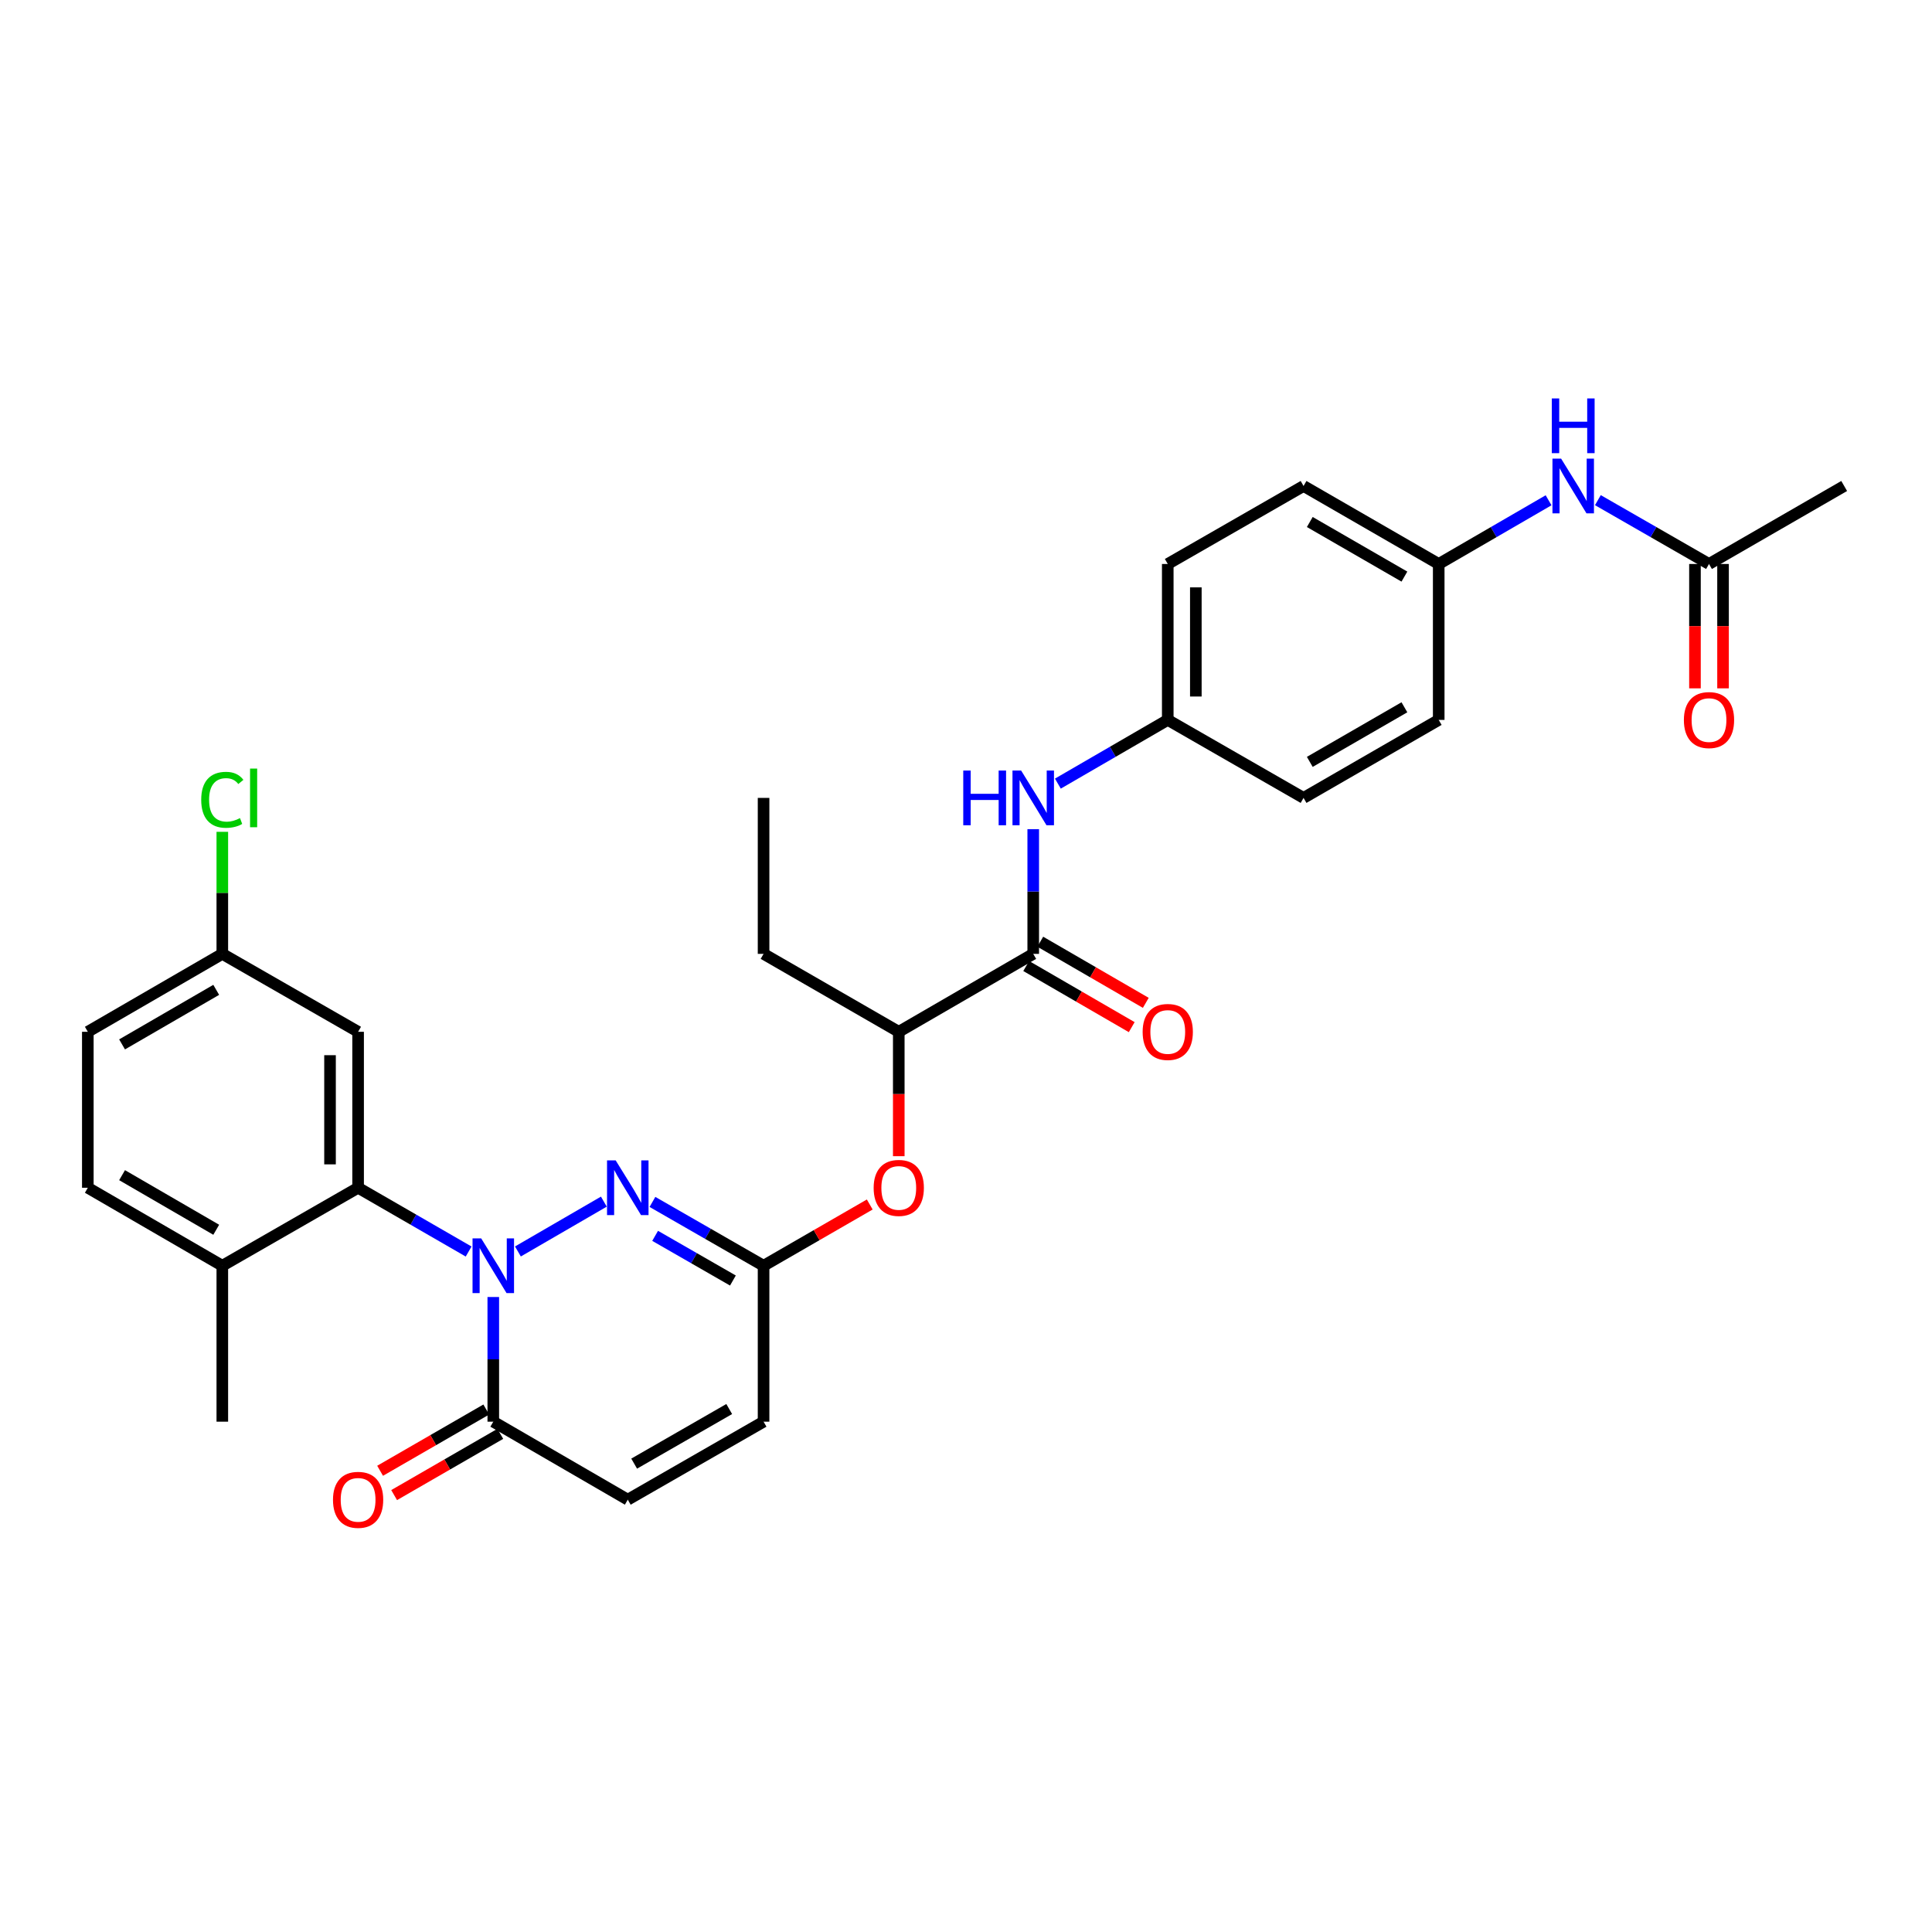 <?xml version='1.0' encoding='iso-8859-1'?>
<svg version='1.1' baseProfile='full'
              xmlns='http://www.w3.org/2000/svg'
                      xmlns:rdkit='http://www.rdkit.org/xml'
                      xmlns:xlink='http://www.w3.org/1999/xlink'
                  xml:space='preserve'
width='1000px' height='1000px' viewBox='0 0 1000 1000'>
<!-- END OF HEADER -->
<rect style='opacity:1.0;fill:#FFFFFF;stroke:none' width='1000' height='1000' x='0' y='0'> </rect>
<path class='bond-0' d='M 268.075,647.756 L 312.555,621.962' style='fill:none;fill-rule:evenodd;stroke:#0000FF;stroke-width:6px;stroke-linecap:butt;stroke-linejoin:miter;stroke-opacity:1' />
<path class='bond-1' d='M 242.564,647.789 L 213.959,631.285' style='fill:none;fill-rule:evenodd;stroke:#0000FF;stroke-width:6px;stroke-linecap:butt;stroke-linejoin:miter;stroke-opacity:1' />
<path class='bond-1' d='M 213.959,631.285 L 185.354,614.781' style='fill:none;fill-rule:evenodd;stroke:#000000;stroke-width:6px;stroke-linecap:butt;stroke-linejoin:miter;stroke-opacity:1' />
<path class='bond-2' d='M 255.324,671.329 L 255.324,703.594' style='fill:none;fill-rule:evenodd;stroke:#0000FF;stroke-width:6px;stroke-linecap:butt;stroke-linejoin:miter;stroke-opacity:1' />
<path class='bond-2' d='M 255.324,703.594 L 255.324,735.859' style='fill:none;fill-rule:evenodd;stroke:#000000;stroke-width:6px;stroke-linecap:butt;stroke-linejoin:miter;stroke-opacity:1' />
<path class='bond-3' d='M 337.705,622.114 L 366.464,638.632' style='fill:none;fill-rule:evenodd;stroke:#0000FF;stroke-width:6px;stroke-linecap:butt;stroke-linejoin:miter;stroke-opacity:1' />
<path class='bond-3' d='M 366.464,638.632 L 395.223,655.151' style='fill:none;fill-rule:evenodd;stroke:#000000;stroke-width:6px;stroke-linecap:butt;stroke-linejoin:miter;stroke-opacity:1' />
<path class='bond-3' d='M 339.094,639.672 L 359.225,651.235' style='fill:none;fill-rule:evenodd;stroke:#0000FF;stroke-width:6px;stroke-linecap:butt;stroke-linejoin:miter;stroke-opacity:1' />
<path class='bond-3' d='M 359.225,651.235 L 379.357,662.798' style='fill:none;fill-rule:evenodd;stroke:#000000;stroke-width:6px;stroke-linecap:butt;stroke-linejoin:miter;stroke-opacity:1' />
<path class='bond-8' d='M 185.354,614.781 L 185.354,534.056' style='fill:none;fill-rule:evenodd;stroke:#000000;stroke-width:6px;stroke-linecap:butt;stroke-linejoin:miter;stroke-opacity:1' />
<path class='bond-8' d='M 170.821,602.672 L 170.821,546.165' style='fill:none;fill-rule:evenodd;stroke:#000000;stroke-width:6px;stroke-linecap:butt;stroke-linejoin:miter;stroke-opacity:1' />
<path class='bond-12' d='M 185.354,614.781 L 115.069,655.151' style='fill:none;fill-rule:evenodd;stroke:#000000;stroke-width:6px;stroke-linecap:butt;stroke-linejoin:miter;stroke-opacity:1' />
<path class='bond-5' d='M 255.324,735.859 L 324.938,776.23' style='fill:none;fill-rule:evenodd;stroke:#000000;stroke-width:6px;stroke-linecap:butt;stroke-linejoin:miter;stroke-opacity:1' />
<path class='bond-15' d='M 251.692,729.565 L 224.217,745.417' style='fill:none;fill-rule:evenodd;stroke:#000000;stroke-width:6px;stroke-linecap:butt;stroke-linejoin:miter;stroke-opacity:1' />
<path class='bond-15' d='M 224.217,745.417 L 196.742,761.27' style='fill:none;fill-rule:evenodd;stroke:#FF0000;stroke-width:6px;stroke-linecap:butt;stroke-linejoin:miter;stroke-opacity:1' />
<path class='bond-15' d='M 258.955,742.154 L 231.48,758.006' style='fill:none;fill-rule:evenodd;stroke:#000000;stroke-width:6px;stroke-linecap:butt;stroke-linejoin:miter;stroke-opacity:1' />
<path class='bond-15' d='M 231.48,758.006 L 204.005,773.858' style='fill:none;fill-rule:evenodd;stroke:#FF0000;stroke-width:6px;stroke-linecap:butt;stroke-linejoin:miter;stroke-opacity:1' />
<path class='bond-9' d='M 395.223,655.151 L 422.702,639.298' style='fill:none;fill-rule:evenodd;stroke:#000000;stroke-width:6px;stroke-linecap:butt;stroke-linejoin:miter;stroke-opacity:1' />
<path class='bond-9' d='M 422.702,639.298 L 450.181,623.446' style='fill:none;fill-rule:evenodd;stroke:#FF0000;stroke-width:6px;stroke-linecap:butt;stroke-linejoin:miter;stroke-opacity:1' />
<path class='bond-31' d='M 395.223,655.151 L 395.223,735.859' style='fill:none;fill-rule:evenodd;stroke:#000000;stroke-width:6px;stroke-linecap:butt;stroke-linejoin:miter;stroke-opacity:1' />
<path class='bond-4' d='M 534.799,493.718 L 465.201,534.056' style='fill:none;fill-rule:evenodd;stroke:#000000;stroke-width:6px;stroke-linecap:butt;stroke-linejoin:miter;stroke-opacity:1' />
<path class='bond-6' d='M 534.799,493.718 L 534.799,461.445' style='fill:none;fill-rule:evenodd;stroke:#000000;stroke-width:6px;stroke-linecap:butt;stroke-linejoin:miter;stroke-opacity:1' />
<path class='bond-6' d='M 534.799,461.445 L 534.799,429.172' style='fill:none;fill-rule:evenodd;stroke:#0000FF;stroke-width:6px;stroke-linecap:butt;stroke-linejoin:miter;stroke-opacity:1' />
<path class='bond-14' d='M 531.157,500.006 L 558.466,515.827' style='fill:none;fill-rule:evenodd;stroke:#000000;stroke-width:6px;stroke-linecap:butt;stroke-linejoin:miter;stroke-opacity:1' />
<path class='bond-14' d='M 558.466,515.827 L 585.776,531.648' style='fill:none;fill-rule:evenodd;stroke:#FF0000;stroke-width:6px;stroke-linecap:butt;stroke-linejoin:miter;stroke-opacity:1' />
<path class='bond-14' d='M 538.442,487.431 L 565.751,503.251' style='fill:none;fill-rule:evenodd;stroke:#000000;stroke-width:6px;stroke-linecap:butt;stroke-linejoin:miter;stroke-opacity:1' />
<path class='bond-14' d='M 565.751,503.251 L 593.061,519.072' style='fill:none;fill-rule:evenodd;stroke:#FF0000;stroke-width:6px;stroke-linecap:butt;stroke-linejoin:miter;stroke-opacity:1' />
<path class='bond-7' d='M 324.938,776.23 L 395.223,735.859' style='fill:none;fill-rule:evenodd;stroke:#000000;stroke-width:6px;stroke-linecap:butt;stroke-linejoin:miter;stroke-opacity:1' />
<path class='bond-7' d='M 328.242,757.572 L 377.442,729.313' style='fill:none;fill-rule:evenodd;stroke:#000000;stroke-width:6px;stroke-linecap:butt;stroke-linejoin:miter;stroke-opacity:1' />
<path class='bond-18' d='M 547.551,405.6 L 575.991,389.112' style='fill:none;fill-rule:evenodd;stroke:#0000FF;stroke-width:6px;stroke-linecap:butt;stroke-linejoin:miter;stroke-opacity:1' />
<path class='bond-18' d='M 575.991,389.112 L 604.43,372.623' style='fill:none;fill-rule:evenodd;stroke:#000000;stroke-width:6px;stroke-linecap:butt;stroke-linejoin:miter;stroke-opacity:1' />
<path class='bond-19' d='M 185.354,534.056 L 115.069,493.718' style='fill:none;fill-rule:evenodd;stroke:#000000;stroke-width:6px;stroke-linecap:butt;stroke-linejoin:miter;stroke-opacity:1' />
<path class='bond-10' d='M 465.201,598.443 L 465.201,566.249' style='fill:none;fill-rule:evenodd;stroke:#FF0000;stroke-width:6px;stroke-linecap:butt;stroke-linejoin:miter;stroke-opacity:1' />
<path class='bond-10' d='M 465.201,566.249 L 465.201,534.056' style='fill:none;fill-rule:evenodd;stroke:#000000;stroke-width:6px;stroke-linecap:butt;stroke-linejoin:miter;stroke-opacity:1' />
<path class='bond-28' d='M 465.201,534.056 L 395.223,493.718' style='fill:none;fill-rule:evenodd;stroke:#000000;stroke-width:6px;stroke-linecap:butt;stroke-linejoin:miter;stroke-opacity:1' />
<path class='bond-11' d='M 884.576,291.915 L 855.816,275.396' style='fill:none;fill-rule:evenodd;stroke:#000000;stroke-width:6px;stroke-linecap:butt;stroke-linejoin:miter;stroke-opacity:1' />
<path class='bond-11' d='M 855.816,275.396 L 827.057,258.878' style='fill:none;fill-rule:evenodd;stroke:#0000FF;stroke-width:6px;stroke-linecap:butt;stroke-linejoin:miter;stroke-opacity:1' />
<path class='bond-16' d='M 877.309,291.915 L 877.309,324.1' style='fill:none;fill-rule:evenodd;stroke:#000000;stroke-width:6px;stroke-linecap:butt;stroke-linejoin:miter;stroke-opacity:1' />
<path class='bond-16' d='M 877.309,324.1 L 877.309,356.286' style='fill:none;fill-rule:evenodd;stroke:#FF0000;stroke-width:6px;stroke-linecap:butt;stroke-linejoin:miter;stroke-opacity:1' />
<path class='bond-16' d='M 891.842,291.915 L 891.842,324.1' style='fill:none;fill-rule:evenodd;stroke:#000000;stroke-width:6px;stroke-linecap:butt;stroke-linejoin:miter;stroke-opacity:1' />
<path class='bond-16' d='M 891.842,324.1 L 891.842,356.286' style='fill:none;fill-rule:evenodd;stroke:#FF0000;stroke-width:6px;stroke-linecap:butt;stroke-linejoin:miter;stroke-opacity:1' />
<path class='bond-27' d='M 884.576,291.915 L 954.545,251.545' style='fill:none;fill-rule:evenodd;stroke:#000000;stroke-width:6px;stroke-linecap:butt;stroke-linejoin:miter;stroke-opacity:1' />
<path class='bond-17' d='M 115.069,655.151 L 45.455,614.781' style='fill:none;fill-rule:evenodd;stroke:#000000;stroke-width:6px;stroke-linecap:butt;stroke-linejoin:miter;stroke-opacity:1' />
<path class='bond-17' d='M 111.918,636.523 L 63.188,608.264' style='fill:none;fill-rule:evenodd;stroke:#000000;stroke-width:6px;stroke-linecap:butt;stroke-linejoin:miter;stroke-opacity:1' />
<path class='bond-29' d='M 115.069,655.151 L 115.069,735.859' style='fill:none;fill-rule:evenodd;stroke:#000000;stroke-width:6px;stroke-linecap:butt;stroke-linejoin:miter;stroke-opacity:1' />
<path class='bond-13' d='M 801.539,258.94 L 773.108,275.427' style='fill:none;fill-rule:evenodd;stroke:#0000FF;stroke-width:6px;stroke-linecap:butt;stroke-linejoin:miter;stroke-opacity:1' />
<path class='bond-13' d='M 773.108,275.427 L 744.676,291.915' style='fill:none;fill-rule:evenodd;stroke:#000000;stroke-width:6px;stroke-linecap:butt;stroke-linejoin:miter;stroke-opacity:1' />
<path class='bond-21' d='M 45.455,614.781 L 45.455,534.056' style='fill:none;fill-rule:evenodd;stroke:#000000;stroke-width:6px;stroke-linecap:butt;stroke-linejoin:miter;stroke-opacity:1' />
<path class='bond-23' d='M 604.43,372.623 L 674.715,412.994' style='fill:none;fill-rule:evenodd;stroke:#000000;stroke-width:6px;stroke-linecap:butt;stroke-linejoin:miter;stroke-opacity:1' />
<path class='bond-24' d='M 604.43,372.623 L 604.43,291.915' style='fill:none;fill-rule:evenodd;stroke:#000000;stroke-width:6px;stroke-linecap:butt;stroke-linejoin:miter;stroke-opacity:1' />
<path class='bond-24' d='M 618.963,360.517 L 618.963,304.021' style='fill:none;fill-rule:evenodd;stroke:#000000;stroke-width:6px;stroke-linecap:butt;stroke-linejoin:miter;stroke-opacity:1' />
<path class='bond-22' d='M 115.069,493.718 L 115.069,462.135' style='fill:none;fill-rule:evenodd;stroke:#000000;stroke-width:6px;stroke-linecap:butt;stroke-linejoin:miter;stroke-opacity:1' />
<path class='bond-22' d='M 115.069,462.135 L 115.069,430.552' style='fill:none;fill-rule:evenodd;stroke:#00CC00;stroke-width:6px;stroke-linecap:butt;stroke-linejoin:miter;stroke-opacity:1' />
<path class='bond-32' d='M 115.069,493.718 L 45.455,534.056' style='fill:none;fill-rule:evenodd;stroke:#000000;stroke-width:6px;stroke-linecap:butt;stroke-linejoin:miter;stroke-opacity:1' />
<path class='bond-32' d='M 111.913,512.344 L 63.183,540.58' style='fill:none;fill-rule:evenodd;stroke:#000000;stroke-width:6px;stroke-linecap:butt;stroke-linejoin:miter;stroke-opacity:1' />
<path class='bond-20' d='M 744.676,291.915 L 674.715,251.545' style='fill:none;fill-rule:evenodd;stroke:#000000;stroke-width:6px;stroke-linecap:butt;stroke-linejoin:miter;stroke-opacity:1' />
<path class='bond-20' d='M 726.918,298.448 L 677.945,270.188' style='fill:none;fill-rule:evenodd;stroke:#000000;stroke-width:6px;stroke-linecap:butt;stroke-linejoin:miter;stroke-opacity:1' />
<path class='bond-33' d='M 744.676,291.915 L 744.676,372.623' style='fill:none;fill-rule:evenodd;stroke:#000000;stroke-width:6px;stroke-linecap:butt;stroke-linejoin:miter;stroke-opacity:1' />
<path class='bond-25' d='M 674.715,412.994 L 744.676,372.623' style='fill:none;fill-rule:evenodd;stroke:#000000;stroke-width:6px;stroke-linecap:butt;stroke-linejoin:miter;stroke-opacity:1' />
<path class='bond-25' d='M 677.945,394.35 L 726.918,366.091' style='fill:none;fill-rule:evenodd;stroke:#000000;stroke-width:6px;stroke-linecap:butt;stroke-linejoin:miter;stroke-opacity:1' />
<path class='bond-26' d='M 604.43,291.915 L 674.715,251.545' style='fill:none;fill-rule:evenodd;stroke:#000000;stroke-width:6px;stroke-linecap:butt;stroke-linejoin:miter;stroke-opacity:1' />
<path class='bond-30' d='M 395.223,493.718 L 395.223,412.994' style='fill:none;fill-rule:evenodd;stroke:#000000;stroke-width:6px;stroke-linecap:butt;stroke-linejoin:miter;stroke-opacity:1' />
<path  class='atom-0' d='M 249.064 640.991
L 258.344 655.991
Q 259.264 657.471, 260.744 660.151
Q 262.224 662.831, 262.304 662.991
L 262.304 640.991
L 266.064 640.991
L 266.064 669.311
L 262.184 669.311
L 252.224 652.911
Q 251.064 650.991, 249.824 648.791
Q 248.624 646.591, 248.264 645.911
L 248.264 669.311
L 244.584 669.311
L 244.584 640.991
L 249.064 640.991
' fill='#0000FF'/>
<path  class='atom-1' d='M 318.678 600.621
L 327.958 615.621
Q 328.878 617.101, 330.358 619.781
Q 331.838 622.461, 331.918 622.621
L 331.918 600.621
L 335.678 600.621
L 335.678 628.941
L 331.798 628.941
L 321.838 612.541
Q 320.678 610.621, 319.438 608.421
Q 318.238 606.221, 317.878 605.541
L 317.878 628.941
L 314.198 628.941
L 314.198 600.621
L 318.678 600.621
' fill='#0000FF'/>
<path  class='atom-7' d='M 498.579 398.834
L 502.419 398.834
L 502.419 410.874
L 516.899 410.874
L 516.899 398.834
L 520.739 398.834
L 520.739 427.154
L 516.899 427.154
L 516.899 414.074
L 502.419 414.074
L 502.419 427.154
L 498.579 427.154
L 498.579 398.834
' fill='#0000FF'/>
<path  class='atom-7' d='M 528.539 398.834
L 537.819 413.834
Q 538.739 415.314, 540.219 417.994
Q 541.699 420.674, 541.779 420.834
L 541.779 398.834
L 545.539 398.834
L 545.539 427.154
L 541.659 427.154
L 531.699 410.754
Q 530.539 408.834, 529.299 406.634
Q 528.099 404.434, 527.739 403.754
L 527.739 427.154
L 524.059 427.154
L 524.059 398.834
L 528.539 398.834
' fill='#0000FF'/>
<path  class='atom-10' d='M 452.201 614.861
Q 452.201 608.061, 455.561 604.261
Q 458.921 600.461, 465.201 600.461
Q 471.481 600.461, 474.841 604.261
Q 478.201 608.061, 478.201 614.861
Q 478.201 621.741, 474.801 625.661
Q 471.401 629.541, 465.201 629.541
Q 458.961 629.541, 455.561 625.661
Q 452.201 621.781, 452.201 614.861
M 465.201 626.341
Q 469.521 626.341, 471.841 623.461
Q 474.201 620.541, 474.201 614.861
Q 474.201 609.301, 471.841 606.501
Q 469.521 603.661, 465.201 603.661
Q 460.881 603.661, 458.521 606.461
Q 456.201 609.261, 456.201 614.861
Q 456.201 620.581, 458.521 623.461
Q 460.881 626.341, 465.201 626.341
' fill='#FF0000'/>
<path  class='atom-14' d='M 808.031 237.385
L 817.311 252.385
Q 818.231 253.865, 819.711 256.545
Q 821.191 259.225, 821.271 259.385
L 821.271 237.385
L 825.031 237.385
L 825.031 265.705
L 821.151 265.705
L 811.191 249.305
Q 810.031 247.385, 808.791 245.185
Q 807.591 242.985, 807.231 242.305
L 807.231 265.705
L 803.551 265.705
L 803.551 237.385
L 808.031 237.385
' fill='#0000FF'/>
<path  class='atom-14' d='M 803.211 206.233
L 807.051 206.233
L 807.051 218.273
L 821.531 218.273
L 821.531 206.233
L 825.371 206.233
L 825.371 234.553
L 821.531 234.553
L 821.531 221.473
L 807.051 221.473
L 807.051 234.553
L 803.211 234.553
L 803.211 206.233
' fill='#0000FF'/>
<path  class='atom-15' d='M 591.43 534.136
Q 591.43 527.336, 594.79 523.536
Q 598.15 519.736, 604.43 519.736
Q 610.71 519.736, 614.07 523.536
Q 617.43 527.336, 617.43 534.136
Q 617.43 541.016, 614.03 544.936
Q 610.63 548.816, 604.43 548.816
Q 598.19 548.816, 594.79 544.936
Q 591.43 541.056, 591.43 534.136
M 604.43 545.616
Q 608.75 545.616, 611.07 542.736
Q 613.43 539.816, 613.43 534.136
Q 613.43 528.576, 611.07 525.776
Q 608.75 522.936, 604.43 522.936
Q 600.11 522.936, 597.75 525.736
Q 595.43 528.536, 595.43 534.136
Q 595.43 539.856, 597.75 542.736
Q 600.11 545.616, 604.43 545.616
' fill='#FF0000'/>
<path  class='atom-16' d='M 172.354 776.31
Q 172.354 769.51, 175.714 765.71
Q 179.074 761.91, 185.354 761.91
Q 191.634 761.91, 194.994 765.71
Q 198.354 769.51, 198.354 776.31
Q 198.354 783.19, 194.954 787.11
Q 191.554 790.99, 185.354 790.99
Q 179.114 790.99, 175.714 787.11
Q 172.354 783.23, 172.354 776.31
M 185.354 787.79
Q 189.674 787.79, 191.994 784.91
Q 194.354 781.99, 194.354 776.31
Q 194.354 770.75, 191.994 767.95
Q 189.674 765.11, 185.354 765.11
Q 181.034 765.11, 178.674 767.91
Q 176.354 770.71, 176.354 776.31
Q 176.354 782.03, 178.674 784.91
Q 181.034 787.79, 185.354 787.79
' fill='#FF0000'/>
<path  class='atom-17' d='M 871.576 372.703
Q 871.576 365.903, 874.936 362.103
Q 878.296 358.303, 884.576 358.303
Q 890.856 358.303, 894.216 362.103
Q 897.576 365.903, 897.576 372.703
Q 897.576 379.583, 894.176 383.503
Q 890.776 387.383, 884.576 387.383
Q 878.336 387.383, 874.936 383.503
Q 871.576 379.623, 871.576 372.703
M 884.576 384.183
Q 888.896 384.183, 891.216 381.303
Q 893.576 378.383, 893.576 372.703
Q 893.576 367.143, 891.216 364.343
Q 888.896 361.503, 884.576 361.503
Q 880.256 361.503, 877.896 364.303
Q 875.576 367.103, 875.576 372.703
Q 875.576 378.423, 877.896 381.303
Q 880.256 384.183, 884.576 384.183
' fill='#FF0000'/>
<path  class='atom-23' d='M 104.149 413.974
Q 104.149 406.934, 107.429 403.254
Q 110.749 399.534, 117.029 399.534
Q 122.869 399.534, 125.989 403.654
L 123.349 405.814
Q 121.069 402.814, 117.029 402.814
Q 112.749 402.814, 110.469 405.694
Q 108.229 408.534, 108.229 413.974
Q 108.229 419.574, 110.549 422.454
Q 112.909 425.334, 117.469 425.334
Q 120.589 425.334, 124.229 423.454
L 125.349 426.454
Q 123.869 427.414, 121.629 427.974
Q 119.389 428.534, 116.909 428.534
Q 110.749 428.534, 107.429 424.774
Q 104.149 421.014, 104.149 413.974
' fill='#00CC00'/>
<path  class='atom-23' d='M 129.429 397.814
L 133.109 397.814
L 133.109 428.174
L 129.429 428.174
L 129.429 397.814
' fill='#00CC00'/>
</svg>
